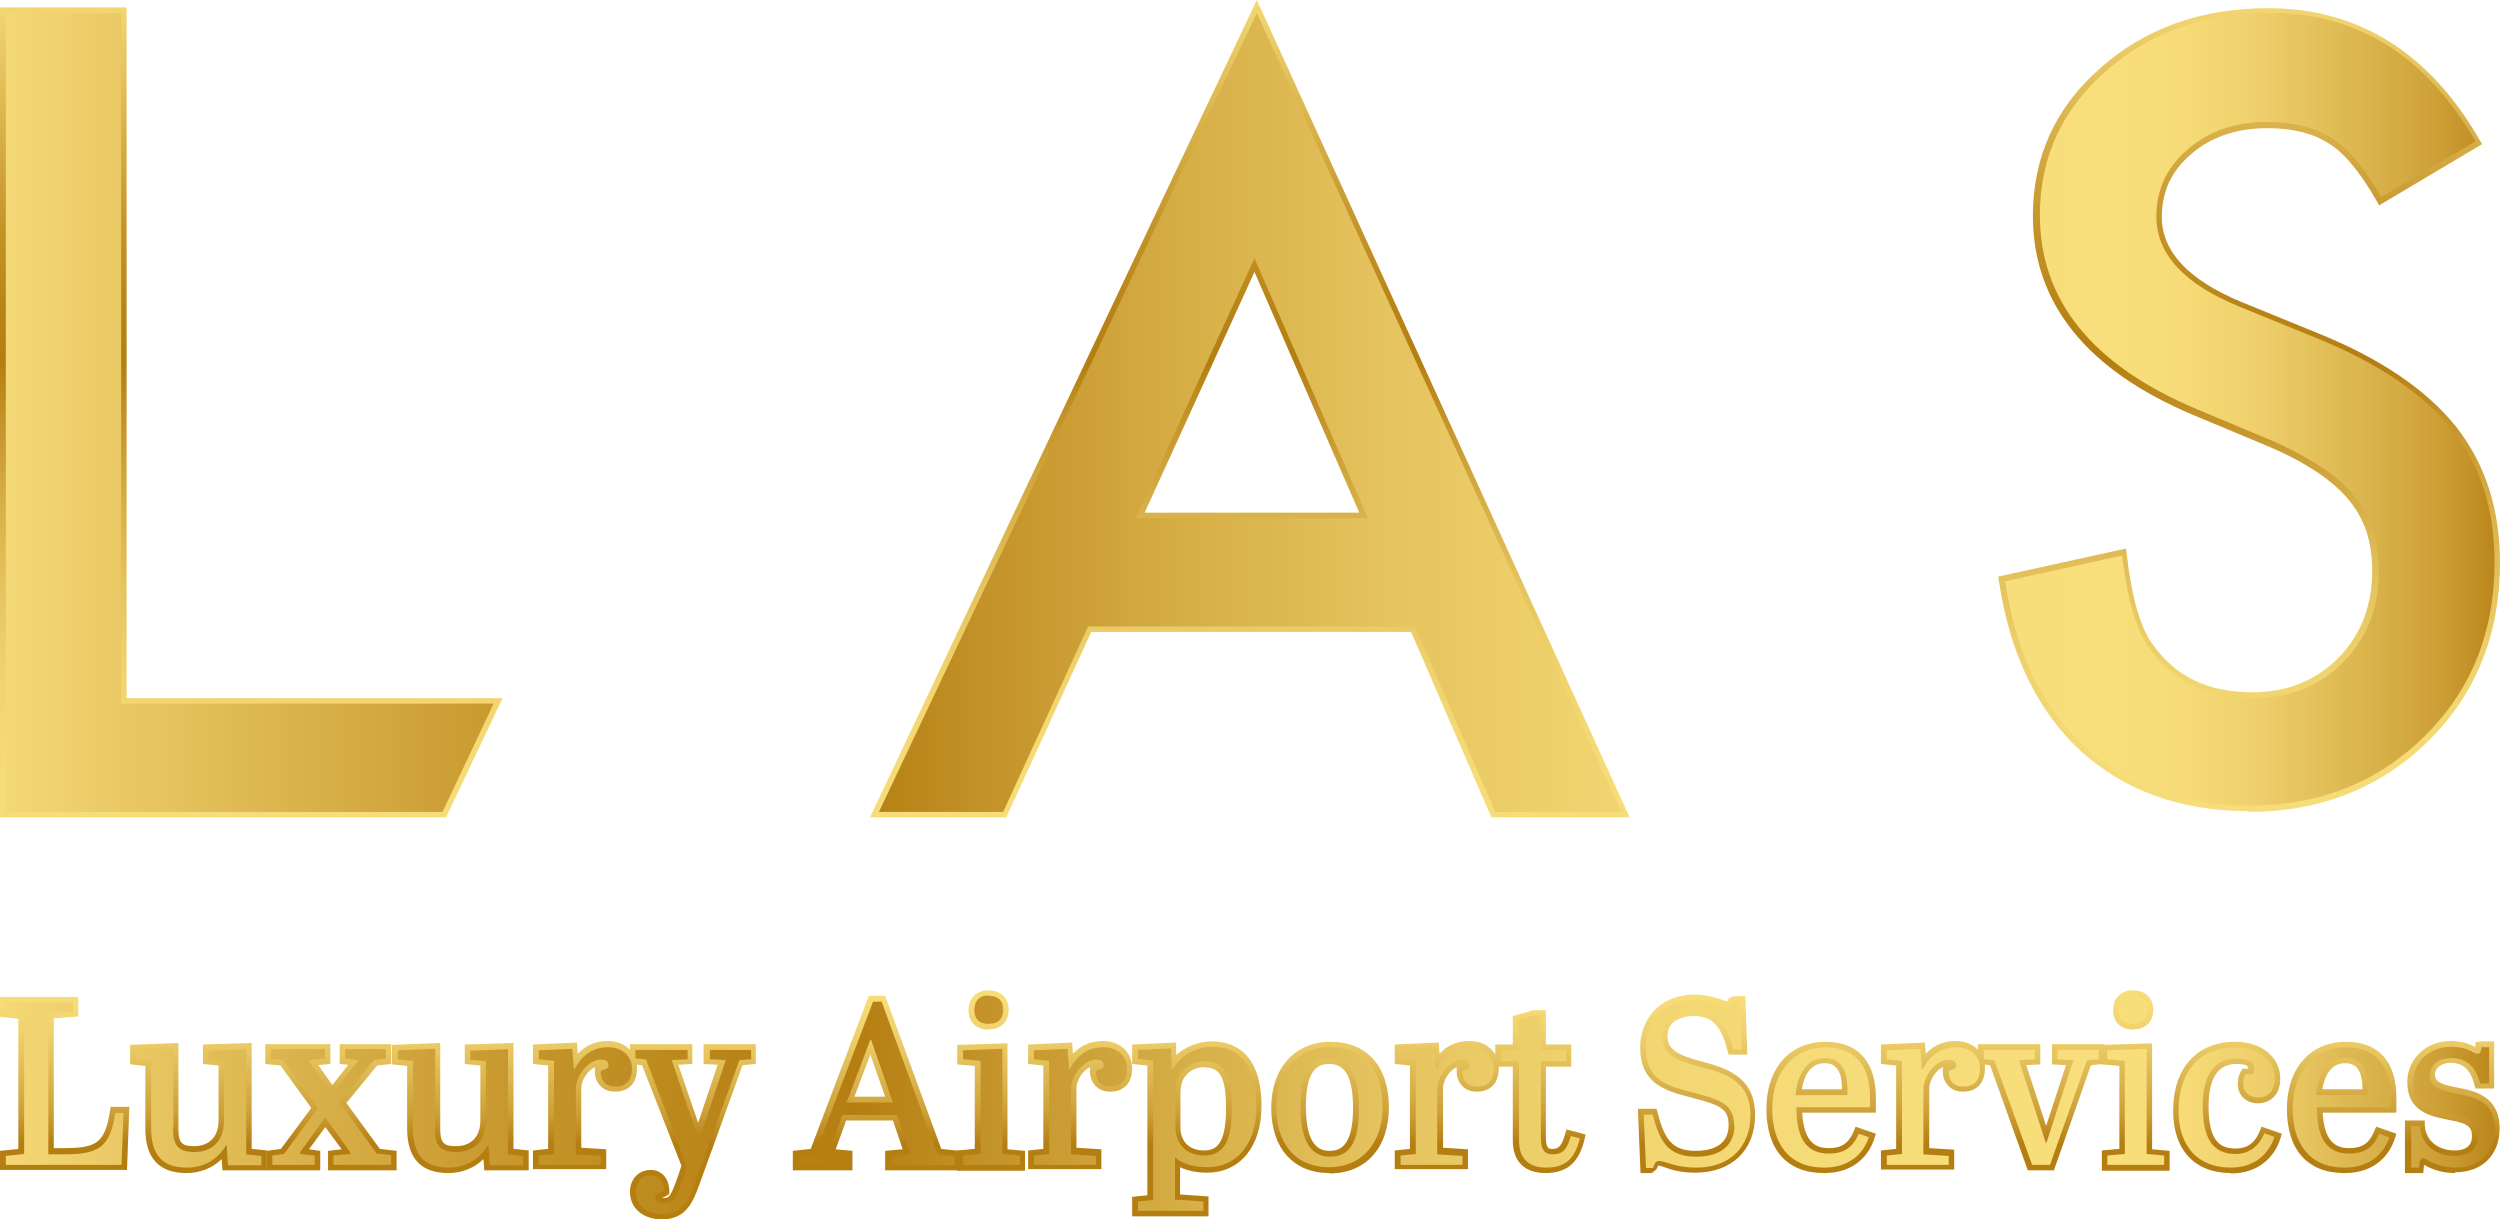 <?xml version="1.0" encoding="UTF-8"?><svg id="a" xmlns="http://www.w3.org/2000/svg" xmlns:xlink="http://www.w3.org/1999/xlink" viewBox="0 0 64.17 31.3"><defs><linearGradient id="b" x1="32.08" y1="0" x2="32.08" y2="27.32" gradientUnits="userSpaceOnUse"><stop offset="0" stop-color="#f9df7c"/><stop offset="0" stop-color="#f4d875"/><stop offset=".12" stop-color="#d9b14a"/><stop offset=".21" stop-color="#c5952a"/><stop offset=".29" stop-color="#b98417"/><stop offset=".34" stop-color="#b57e11"/><stop offset=".39" stop-color="#c39228"/><stop offset=".47" stop-color="#d6ae46"/><stop offset=".55" stop-color="#e5c35e"/><stop offset=".63" stop-color="#f0d36e"/><stop offset=".73" stop-color="#f6dc78"/><stop offset=".84" stop-color="#f9df7c"/><stop offset=".87" stop-color="#f6db77"/><stop offset=".9" stop-color="#eecf6b"/><stop offset=".93" stop-color="#e0bc56"/><stop offset=".97" stop-color="#cea138"/><stop offset="1" stop-color="#b67f13"/><stop offset="1" stop-color="#b57e11"/></linearGradient><linearGradient id="c" x1="57.73" y1=".02" x2="57.73" y2="27.35" xlink:href="#b"/><linearGradient id="d" x1="1.66" y1="2.02" x2="1.66" y2="29.35" xlink:href="#b"/><linearGradient id="e" x1="5.1" y1="2.02" x2="5.1" y2="29.35" xlink:href="#b"/><linearGradient id="f" x1="8.5" y1="2.02" x2="8.5" y2="29.35" xlink:href="#b"/><linearGradient id="g" x1="11.82" y1="2.02" x2="11.82" y2="29.35" xlink:href="#b"/><linearGradient id="h" x1="15.01" y1="2.02" x2="15.01" y2="29.35" xlink:href="#b"/><linearGradient id="i" x1="17.78" y1="2.02" x2="17.78" y2="29.35" xlink:href="#b"/><linearGradient id="j" x1="22.49" y1="2.02" x2="22.49" y2="29.35" xlink:href="#b"/><linearGradient id="k" x1="25.44" y1="2.02" x2="25.44" y2="29.35" xlink:href="#b"/><linearGradient id="l" x1="27.72" y1="2.02" x2="27.72" y2="29.35" xlink:href="#b"/><linearGradient id="m" x1="30.72" y1="2.02" x2="30.72" y2="29.35" xlink:href="#b"/><linearGradient id="n" x1="34.14" y1="2.02" x2="34.14" y2="29.35" xlink:href="#b"/><linearGradient id="o" x1="37.14" y1="2.02" x2="37.14" y2="29.35" xlink:href="#b"/><linearGradient id="p" x1="39.54" y1="2.02" x2="39.54" y2="29.35" xlink:href="#b"/><linearGradient id="q" x1="43.55" y1="2.02" x2="43.55" y2="29.35" xlink:href="#b"/><linearGradient id="r" x1="46.75" y1="2.02" x2="46.75" y2="29.35" xlink:href="#b"/><linearGradient id="s" x1="49.61" y1="2.02" x2="49.61" y2="29.35" xlink:href="#b"/><linearGradient id="t" x1="52.39" y1="2.02" x2="52.39" y2="29.35" xlink:href="#b"/><linearGradient id="u" x1="54.82" y1="2.02" x2="54.82" y2="29.35" xlink:href="#b"/><linearGradient id="v" x1="57.18" y1="2.02" x2="57.18" y2="29.35" xlink:href="#b"/><linearGradient id="w" x1="60.1" y1="2.02" x2="60.1" y2="29.35" xlink:href="#b"/><linearGradient id="x" x1="62.94" y1="2.02" x2="62.94" y2="29.35" xlink:href="#b"/><linearGradient id="y" x1="6.45" y1=".02" x2="6.45" y2="27.35" xlink:href="#b"/><linearGradient id="z" x1=".15" y1="10.59" x2="64.43" y2="10.59" xlink:href="#b"/><linearGradient id="aa" x1=".15" y1="10.5" x2="64.43" y2="10.5" xlink:href="#b"/><linearGradient id="ab" x1=".15" y1="27.82" x2="64.43" y2="27.82" xlink:href="#b"/><linearGradient id="ac" x1=".15" y1="28.45" x2="64.43" y2="28.45" xlink:href="#b"/><linearGradient id="ad" x1=".15" y1="28.41" x2="64.43" y2="28.41" xlink:href="#b"/><linearGradient id="ae" x1=".15" y1="28.45" x2="64.43" y2="28.45" xlink:href="#b"/><linearGradient id="af" x1=".15" y1="28.39" x2="64.43" y2="28.39" xlink:href="#b"/><linearGradient id="ag" x1=".15" y1="29.05" x2="64.43" y2="29.05" xlink:href="#b"/><linearGradient id="ah" x1=".15" y1="27.81" x2="64.43" y2="27.81" xlink:href="#b"/><linearGradient id="ai" x1=".15" y1="27.73" x2="64.43" y2="27.73" xlink:href="#b"/><linearGradient id="aj" x1=".15" y1="28.39" x2="64.43" y2="28.39" xlink:href="#b"/><linearGradient id="ak" x1=".15" y1="28.98" x2="64.43" y2="28.98" xlink:href="#b"/><linearGradient id="al" x1=".15" y1="28.41" x2="64.43" y2="28.41" xlink:href="#b"/><linearGradient id="am" x1=".15" y1="28.39" x2="64.43" y2="28.39" xlink:href="#b"/><linearGradient id="an" x1=".15" y1="28.02" x2="64.43" y2="28.02" xlink:href="#b"/><linearGradient id="ao" x1=".15" y1="27.83" x2="64.43" y2="27.83" xlink:href="#b"/><linearGradient id="ap" x1=".15" y1="28.43" x2="64.43" y2="28.43" xlink:href="#b"/><linearGradient id="aq" x1=".15" y1="28.39" x2="64.43" y2="28.39" xlink:href="#b"/><linearGradient id="ar" x1=".15" y1="28.43" x2="64.43" y2="28.43" xlink:href="#b"/><linearGradient id="as" x1=".15" y1="27.73" x2="64.43" y2="27.73" xlink:href="#b"/><linearGradient id="at" x1=".15" y1="28.43" x2="64.43" y2="28.43" xlink:href="#b"/><linearGradient id="au" x1=".15" y1="28.43" x2="64.43" y2="28.43" xlink:href="#b"/><linearGradient id="av" x1=".15" y1="28.42" x2="64.43" y2="28.42" xlink:href="#b"/><linearGradient id="aw" x1=".15" y1="10.59" x2="64.43" y2="10.59" xlink:href="#b"/></defs><path d="m38.28,20.98l-2.06-4.76h-8.21l-2.18,4.76h-3.5L32.26,0l9.57,20.98h-3.55Zm-3.39-7.82l-2.69-6.18-2.82,6.18h5.52-.01Z" style="fill:url(#b);"/><path d="m57.71,20.82c-1.73,0-3.18-.52-4.31-1.55-1.11-1.03-1.81-2.49-2.09-4.34l-.02-.13,3.28-.72.02.16c.13,1.12.36,1.9.68,2.32.59.82,1.42,1.21,2.55,1.21.88,0,1.62-.3,2.2-.88.58-.59.87-1.34.87-2.25,0-.36-.05-.7-.15-1-.1-.3-.26-.58-.47-.83-.21-.25-.5-.5-.84-.72-.35-.23-.77-.45-1.25-.65l-1.89-.79c-2.73-1.15-4.11-2.87-4.11-5.11,0-1.51.58-2.79,1.74-3.8,1.15-1.02,2.59-1.53,4.3-1.53,2.3,0,4.13,1.13,5.42,3.37l.07.12-2.64,1.57-.07-.12c-.43-.75-.85-1.25-1.23-1.47-.4-.26-.93-.39-1.57-.39-.78,0-1.44.22-1.95.66-.51.43-.76.96-.76,1.62,0,.89.69,1.62,2.04,2.18l1.96.8c1.61.65,2.8,1.46,3.55,2.4.75.95,1.13,2.12,1.13,3.5,0,1.83-.62,3.37-1.84,4.57-1.23,1.21-2.78,1.82-4.61,1.82v-.02Z" style="fill:url(#c);"/><path d="m0,30.04v-.5l.47-.05v-3.34l-.47-.05v-.51h2.01v.5l-.63.05v3.33h.23c.85,0,1.08-.11,1.21-.94l.02-.12h.48l-.06,1.62H0Z" style="fill:url(#d);"/><path d="m4.79,30.11c-.71,0-1.06-.38-1.06-1.15v-1.6l-.39-.04v-.5l1.24-.05v2.19c0,.37.08.46.4.46.4,0,.63-.25.63-.66v-1.41l-.4-.04v-.5l1.25-.04v2.72l.39.04v.51h-1.14l-.02-.29c-.23.23-.55.36-.9.36Z" style="fill:url(#e);"/><polygon points="8.42 30.04 8.42 29.54 8.77 29.5 8.35 28.93 7.93 29.5 8.22 29.54 8.22 30.04 6.85 30.04 6.85 29.54 7.21 29.49 7.99 28.44 7.2 27.35 6.81 27.31 6.81 26.8 8.48 26.8 8.48 27.31 8.17 27.34 8.53 27.85 8.94 27.33 8.72 27.31 8.72 26.8 10.04 26.8 10.04 27.31 9.68 27.35 8.89 28.31 9.75 29.49 10.18 29.54 10.18 30.04 8.42 30.04" style="fill:url(#f);"/><path d="m11.51,30.11c-.71,0-1.06-.38-1.06-1.15v-1.6l-.39-.04v-.5l1.24-.05v2.19c0,.37.08.46.4.46.4,0,.63-.25.63-.66v-1.41l-.4-.04v-.5l1.25-.04v2.72l.39.04v.51h-1.14l-.02-.29c-.23.23-.55.36-.9.36Z" style="fill:url(#g);"/><path d="m13.68,30.04v-.51l.39-.04v-2.14l-.39-.04v-.5l1.13-.05.02.29c.17-.18.4-.33.77-.33.44,0,.75.29.75.7,0,.38-.21.6-.56.6-.16,0-.29-.05-.38-.15-.1-.1-.15-.24-.14-.4v-.08c-.19.09-.35.34-.35.54v1.53l.64.04v.51h-1.88v.03Z" style="fill:url(#h);"/><path d="m17,31.3c-.49,0-.83-.28-.83-.71,0-.32.22-.56.53-.56.28,0,.47.21.48.53v.09l-.18.1h.05c.13,0,.18-.05.39-.67l.05-.16-1.01-2.58-.31-.03v-.51h1.6v.51l-.36.02.51,1.49.5-1.49-.36-.02v-.51h1.34v.51l-.34.03-1.11,3.07c-.18.5-.37.89-.97.89h.02Z" style="fill:url(#i);"/><path d="m22.72,30.04v-.5l.45-.04-.25-.74h-1.2l-.27.74.43.04v.5h-1.53v-.5l.46-.05,1.49-3.93h.42l1.44,3.93.48.05v.5s-1.92,0-1.92,0Zm0-1.89l-.38-1.08-.41,1.08s.79,0,.79,0Z" style="fill:url(#j);"/><path d="m24.57,30.04v-.51l.45-.04v-2.13l-.45-.04v-.5l1.29-.04v2.72l.45.04v.51h-1.75,0Zm.81-3.61c-.32,0-.52-.19-.52-.5s.2-.51.51-.51.52.19.52.5-.2.5-.51.5h0Z" style="fill:url(#k);"/><path d="m26.39,30.04v-.51l.39-.04v-2.14l-.39-.04v-.5l1.13-.05.02.29c.17-.18.4-.33.77-.33.44,0,.75.29.75.7,0,.38-.21.6-.56.6-.16,0-.29-.05-.38-.15-.1-.1-.15-.24-.14-.4v-.08c-.19.09-.35.34-.35.54v1.53l.64.04v.51h-1.88v.03Z" style="fill:url(#l);"/><path d="m29.06,31.23v-.51l.39-.04v-3.33l-.39-.04v-.5l1.13-.05v.32c.25-.22.57-.35.92-.35.48,0,1.27.22,1.27,1.66,0,1.04-.55,1.71-1.4,1.71-.26,0-.5-.05-.69-.14v.7l.73.05v.51h-1.96,0Zm1.86-3.84c-.2,0-.38.08-.5.24-.08.1-.12.25-.12.41v.9c0,.36.23.59.6.59.3,0,.57-.13.57-1.08,0-.88-.2-1.05-.55-1.05h0Z" style="fill:url(#m);"/><path d="m34.12,30.11c-.92,0-1.49-.64-1.49-1.67s.61-1.7,1.53-1.7,1.49.63,1.49,1.68-.6,1.7-1.52,1.7h0Zm0-2.8c-.28,0-.6.12-.6,1.09,0,1.02.35,1.14.61,1.14s.6-.11.6-1.1-.33-1.13-.61-1.13Z" style="fill:url(#n);"/><path d="m35.8,30.04v-.51l.39-.04v-2.14l-.39-.04v-.5l1.13-.05.02.29c.16-.18.4-.33.77-.33.44,0,.75.29.75.7,0,.38-.21.6-.56.6-.16,0-.29-.05-.38-.15-.1-.1-.15-.24-.14-.4v-.08c-.19.09-.35.34-.35.54v1.53l.64.04v.51h-1.88v.03Z" style="fill:url(#o);"/><path d="m39.67,30.11c-.54,0-.84-.3-.84-.84v-1.89h-.45v-.57h.45v-.73l.53-.15h.32v.88h.65v.57h-.65v1.79c0,.32.07.32.17.32.12,0,.23-.03.32-.37l.04-.13.49.13-.03.13c-.14.59-.45.86-1,.86Z" style="fill:url(#p);"/><path d="m42.11,30.12l-.07-1.66h.48l.03.11c.18.67.36.97.98.97.31,0,.84-.08.84-.66,0-.44-.23-.52-1.04-.73-.67-.17-1.23-.39-1.23-1.27,0-.65.44-1.35,1.4-1.35.32,0,.54.08.69.13.06.02.12.04.15.04l.04-.08.11-.05h.31l.05,1.5h-.48l-.03-.11c-.18-.73-.47-.88-.87-.88s-.67.19-.67.51c0,.35.27.49.82.64.64.17,1.43.38,1.43,1.39,0,.9-.6,1.48-1.53,1.48-.37,0-.61-.07-.77-.13-.08-.03-.14-.05-.19-.05l-.04.09-.12.1h-.32.03Z" style="fill:url(#q);"/><path d="m46.81,30.11c-.94,0-1.47-.6-1.47-1.65s.61-1.72,1.52-1.72c.83,0,1.29.51,1.29,1.43,0,.08,0,.18,0,.26v.13h-1.89c.04.8.38.91.68.91.33,0,.51-.12.64-.43l.05-.12.52.18-.04.13c-.19.56-.65.88-1.28.88h-.01Zm.47-2.15c0-.59-.24-.67-.45-.67-.41,0-.54.41-.58.67h1.03Z" style="fill:url(#r);"/><path d="m48.28,30.04v-.51l.39-.04v-2.14l-.39-.04v-.5l1.13-.05.02.29c.17-.18.4-.33.77-.33.44,0,.75.29.75.7,0,.38-.21.6-.56.6-.16,0-.29-.05-.38-.15-.1-.1-.15-.24-.14-.4v-.08c-.19.09-.35.34-.35.55v1.53l.64.04v.51h-1.88v.02Z" style="fill:url(#s);"/><polygon points="52.05 30.04 51.08 27.34 50.77 27.31 50.77 26.8 52.37 26.8 52.37 27.32 52.01 27.34 52.52 28.9 53.03 27.34 52.67 27.32 52.67 26.8 54.01 26.8 54.01 27.31 53.67 27.34 52.72 30.04 52.05 30.04" style="fill:url(#t);"/><path d="m53.95,30.04v-.51l.45-.04v-2.13l-.45-.04v-.5l1.29-.04v2.72l.45.04v.51h-1.75,0Zm.81-3.61c-.32,0-.52-.19-.52-.5s.2-.51.51-.51.52.19.52.5-.2.5-.51.5h0Z" style="fill:url(#u);"/><path d="m57.26,30.11c-.93,0-1.48-.6-1.48-1.6,0-1.09.61-1.77,1.59-1.77.68,0,1.16.39,1.16.95,0,.46-.31.63-.57.63-.3,0-.52-.2-.52-.49,0-.06,0-.2.08-.33l.04-.07h.15c0-.08-.08-.12-.31-.12-.47,0-.71.37-.71,1.09,0,.96.35,1.08.7,1.08.29,0,.49-.14.61-.44l.05-.12.52.18-.04.13c-.13.43-.53.89-1.26.89h-.01Z" style="fill:url(#v);"/><path d="m60.17,30.11c-.94,0-1.47-.6-1.47-1.65s.61-1.72,1.52-1.72c.83,0,1.29.51,1.29,1.43,0,.08,0,.17,0,.26v.13h-1.89c.04.8.38.91.68.91.33,0,.51-.12.64-.43l.05-.12.52.18-.04.13c-.19.56-.65.88-1.28.88h-.01Zm.47-2.15c0-.59-.24-.67-.45-.67-.4,0-.54.41-.58.67h1.03Z" style="fill:url(#w);"/><path d="m63.02,30.11c-.37,0-.62-.11-.8-.21,0,.02-.02.21-.02.21h-.47v-1.35h.51v.13c.04.47.43.64.76.64.45,0,.45-.28.45-.38,0-.27-.19-.33-.62-.41-.45-.09-1.04-.21-1.04-.97,0-.59.49-1.05,1.11-1.05.24,0,.46.05.64.16v-.13l.14-.02h.34v1.21h-.48l-.03-.11c-.1-.38-.29-.55-.61-.55-.23,0-.4.13-.4.3,0,.2.17.26.6.34.4.08,1.06.21,1.06,1.04,0,.69-.45,1.13-1.14,1.13v.02Z" style="fill:url(#x);"/><polygon points="0 20.98 0 .19 3.25 .19 3.25 17.92 12.9 17.92 11.45 20.98 0 20.98" style="fill:url(#y);"/><path d="m36.32,16.08h-8.39l-2.18,4.76h-3.19L32.26.34l9.36,20.5h-3.24s-2.06-4.76-2.06-4.76Zm-1.21-2.78l-2.91-6.67-3.05,6.67h5.96Z" style="fill:url(#z);"/><path d="m63.52,3.64l-2.4,1.42c-.45-.78-.88-1.29-1.28-1.52-.42-.27-.97-.41-1.64-.41-.82,0-1.5.23-2.04.7-.54.46-.81,1.03-.81,1.73,0,.96.71,1.73,2.13,2.31l1.96.8c1.59.64,2.75,1.43,3.49,2.35s1.1,2.06,1.1,3.41c0,1.8-.6,3.29-1.8,4.47-1.21,1.19-2.71,1.78-4.51,1.78-1.7,0-3.11-.5-4.21-1.51-1.09-1.01-1.77-2.42-2.04-4.25l3-.66c.14,1.15.37,1.95.71,2.39.61.85,1.5,1.27,2.67,1.27.92,0,1.69-.31,2.3-.93s.91-1.4.91-2.35c0-.38-.05-.73-.16-1.05-.11-.32-.27-.61-.49-.88s-.51-.52-.87-.75-.78-.46-1.27-.67l-1.89-.79c-2.68-1.13-4.02-2.79-4.02-4.98,0-1.47.56-2.7,1.69-3.69,1.13-1,2.53-1.5,4.2-1.5,2.26,0,4.02,1.1,5.29,3.3h-.02Z" style="fill:url(#aa);"/><path d="m1.87,25.74v.23l-.63.05v3.61h.37c.9,0,1.21-.15,1.35-1.06h.21l-.05,1.33H.15v-.23l.47-.05v-3.6l-.47-.05v-.24h1.73,0Z" style="fill:url(#ab);"/><path d="m4.44,28.96c0,.39.1.61.54.61s.77-.26.77-.8v-1.53l-.4-.04v-.23l.97-.04v2.7l.39.04v.24h-.86l-.03-.51h-.02c-.17.29-.49.57-1,.57-.63,0-.92-.32-.92-1.01v-1.73l-.39-.04v-.23l.96-.04v2.04h0Z" style="fill:url(#ac);"/><path d="m10.04,29.9h-1.48v-.24l.43-.04v-.04l-.64-.9-.65.9v.04l.38.04v.24h-1.09v-.24l.3-.04.87-1.18-.89-1.23-.32-.04v-.24h1.39v.24l-.4.04v.04l.58.83.66-.83v-.04l-.32-.04v-.24h1.04v.24l-.3.04-.89,1.08.96,1.32.37.04v.24h0Z" style="fill:url(#ad);"/><path d="m11.16,28.96c0,.39.1.61.54.61s.77-.26.77-.8v-1.53l-.4-.04v-.23l.97-.04v2.7l.39.04v.24h-.86l-.03-.51h-.02c-.17.29-.49.57-1,.57-.63,0-.92-.32-.92-1.01v-1.73l-.39-.04v-.23l.96-.04v2.04h-.01Z" style="fill:url(#ae);"/><path d="m15.42,29.66v.24h-1.59v-.24l.39-.04v-2.39l-.39-.04v-.23l.86-.04.04.52h.02c.17-.31.42-.56.86-.56.33,0,.61.2.61.55,0,.32-.17.46-.42.46s-.39-.15-.38-.4l.19-.08s.01-.05.01-.07c0-.11-.09-.14-.2-.14-.32,0-.64.41-.64.76v1.67l.64.04h0Z" style="fill:url(#af);"/><path d="m16.33,26.95h1.32v.24l-.41.02.69,2.03h.02l.68-2.03-.41-.02v-.24h1.06v.24l-.3.02-1.14,3.15c-.18.51-.34.8-.84.8-.36,0-.68-.18-.68-.57,0-.22.14-.42.39-.42.19,0,.33.12.34.39l-.23.12c-.02.15.08.2.24.2.25,0,.32-.16.52-.77l.05-.17-1.05-2.75-.27-.02v-.24l.02.02Z" style="fill:url(#ag);"/><path d="m23.02,28.62h-1.4l-.36,1.01.48.05v.23h-1.24v-.23l.42-.05,1.49-3.92h.22l1.43,3.92.45.05v.23h-1.64v-.23l.5-.05-.34-1.01h-.01Zm-1.29-.32h1.19l-.56-1.61h-.02l-.61,1.61Z" style="fill:url(#ah);"/><path d="m25.73,26.92v2.7l.45.04v.24h-1.46v-.24l.45-.04v-2.39l-.45-.04v-.23s1.01-.04,1.01-.04Zm-.35-1.36c.21,0,.37.1.37.36,0,.23-.13.36-.37.36-.28,0-.37-.16-.37-.36,0-.21.11-.37.37-.37h0Z" style="fill:url(#ai);"/><path d="m28.13,29.66v.24h-1.59v-.24l.39-.04v-2.39l-.39-.04v-.23l.86-.04.04.52h.02c.17-.31.42-.56.86-.56.33,0,.61.2.61.55,0,.32-.17.46-.42.46s-.39-.15-.38-.4l.19-.08s.01-.05.01-.07c0-.11-.09-.14-.2-.14-.32,0-.64.41-.64.76v1.67l.64.04h0Z" style="fill:url(#aj);"/><path d="m30.06,26.92l.02.52h.03c.17-.31.52-.57,1.01-.57.73,0,1.13.51,1.13,1.52s-.53,1.57-1.26,1.57c-.38,0-.65-.1-.83-.25v1.08l.73.05v.24h-1.68v-.24l.39-.04v-3.58l-.39-.04v-.23l.85-.04h0Zm.26.62c-.09.11-.15.29-.15.49v.9c0,.44.29.73.74.73.53,0,.71-.43.71-1.22s-.14-1.2-.69-1.2c-.24,0-.46.11-.61.29h0Z" style="fill:url(#ak);"/><path d="m34.15,26.88c.91,0,1.34.63,1.34,1.53s-.51,1.55-1.38,1.55-1.35-.62-1.35-1.53.54-1.56,1.39-1.56h0Zm-.03.29c-.61,0-.74.58-.74,1.23s.14,1.29.76,1.29.74-.58.74-1.24-.13-1.27-.76-1.27h0Z" style="fill:url(#al);"/><path d="m37.54,29.66v.24h-1.59v-.24l.39-.04v-2.39l-.39-.04v-.23l.86-.04.04.52h.02c.17-.31.42-.56.86-.56.33,0,.61.2.61.55,0,.32-.17.46-.42.46s-.39-.15-.38-.4l.19-.08s0-.05,0-.07c0-.11-.09-.14-.2-.14-.31,0-.64.41-.64.76v1.67l.64.04h0Z" style="fill:url(#am);"/><path d="m38.98,27.24h-.45v-.29h.45v-.77l.43-.12h.14v.89h.65v.29h-.65v1.93c0,.33.08.46.31.46s.36-.11.46-.47l.23.06c-.12.51-.36.75-.86.75-.43,0-.7-.21-.7-.7v-2.03h0Z" style="fill:url(#an);"/><path d="m44.51,28.88c0-.56-.39-.67-1.15-.86-.7-.18-1.12-.38-1.12-1.14,0-.6.4-1.21,1.26-1.21.46,0,.69.18.84.18.09,0,.11-.05.15-.12h.18l.04,1.21h-.22c-.18-.74-.49-.99-1.01-.99s-.81.26-.81.65c0,.48.4.63.93.77.65.17,1.33.35,1.33,1.26,0,.76-.48,1.34-1.39,1.34-.55,0-.78-.17-.96-.17-.09,0-.11.07-.15.18h-.18l-.06-1.37h.23c.18.67.38,1.08,1.12,1.08.63,0,.98-.3.98-.8h0Z" style="fill:url(#ao);"/><path d="m46.85,26.88c.71,0,1.15.41,1.15,1.29,0,.08,0,.17,0,.25h-1.89c0,.73.21,1.19.83,1.19.41,0,.62-.17.77-.51l.26.09c-.15.46-.54.78-1.15.78-.9,0-1.33-.61-1.33-1.51,0-1.01.6-1.58,1.37-1.58Zm.57,1.23v-.13c0-.54-.18-.82-.59-.82-.46,0-.7.43-.74.95h1.33Z" style="fill:url(#ap);"/><path d="m50.02,29.66v.24h-1.59v-.24l.39-.04v-2.39l-.39-.04v-.23l.86-.04.04.52h.02c.17-.31.42-.56.86-.56.33,0,.61.2.61.55,0,.32-.17.46-.42.46s-.39-.15-.38-.4l.19-.08s0-.05,0-.07c0-.11-.09-.14-.2-.14-.31,0-.64.41-.64.76v1.67l.64.04h0Z" style="fill:url(#aq);"/><path d="m50.92,26.95h1.31v.24l-.41.02.69,2.12h.02l.69-2.12-.41-.02v-.24h1.06v.24l-.3.02-.95,2.69h-.46l-.97-2.69-.27-.02v-.24Z" style="fill:url(#ar);"/><path d="m55.1,26.92v2.7l.45.04v.24h-1.46v-.24l.45-.04v-2.39l-.45-.04v-.23l1.01-.04Zm-.35-1.36c.21,0,.37.1.37.36,0,.23-.13.36-.37.36-.28,0-.37-.16-.37-.36,0-.21.11-.37.37-.37h0Z" style="fill:url(#as);"/><path d="m56.54,28.39c0,.77.22,1.23.84,1.23.43,0,.64-.29.74-.53l.26.09c-.08.27-.37.79-1.12.79-.87,0-1.34-.57-1.34-1.46,0-1.07.6-1.63,1.45-1.63.59,0,1.02.32,1.02.8,0,.35-.2.49-.43.49-.21,0-.38-.13-.38-.34,0-.07,0-.17.06-.26h.2s.02-.09.02-.13c0-.2-.17-.27-.47-.27-.56,0-.85.44-.85,1.23h0Z" style="fill:url(#at);"/><path d="m60.21,26.88c.71,0,1.15.41,1.15,1.29,0,.08,0,.17,0,.25h-1.89c0,.73.21,1.19.83,1.19.41,0,.62-.17.77-.51l.26.09c-.15.46-.54.78-1.15.78-.9,0-1.33-.61-1.33-1.51,0-1.01.6-1.58,1.37-1.58Zm.57,1.23v-.13c0-.54-.18-.82-.59-.82-.46,0-.7.43-.74.95h1.33Z" style="fill:url(#au);"/><path d="m61.88,28.9h.23c.04.54.47.77.89.77.37,0,.6-.18.6-.52,0-.4-.35-.48-.73-.55-.45-.09-.93-.18-.93-.83,0-.51.42-.9.97-.9.23,0,.43.05.57.14.04.02.08.04.11.04.07,0,.1-.07.1-.17h.2v.93h-.23c-.11-.44-.36-.65-.75-.65-.31,0-.54.18-.54.44,0,.34.33.4.72.48.45.09.95.21.95.9,0,.55-.33.99-1,.99-.34,0-.58-.1-.78-.22-.02,0-.05-.02-.07-.02-.05,0-.08.04-.1.24h-.2v-1.07h-.01Z" style="fill:url(#av);"/><polygon points="3.11 18.06 3.11 .34 .15 .34 .15 20.84 11.36 20.84 12.67 18.06 3.11 18.06" style="fill:url(#aw);"/></svg>